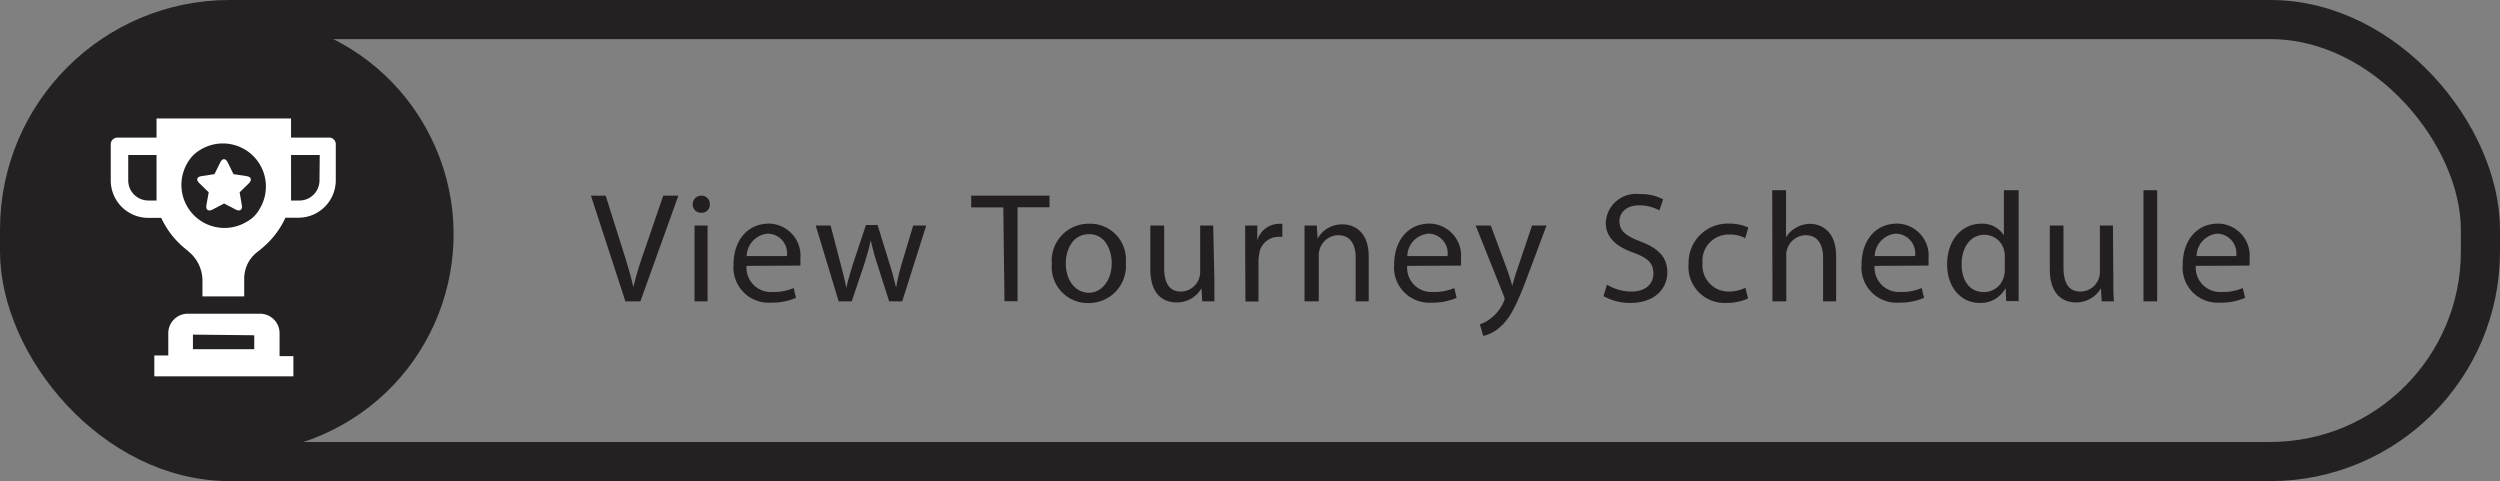 <svg xmlns="http://www.w3.org/2000/svg" viewBox="0 0 191.64 36.88"><rect x="0" y="0" width="191.64" height="36.88" fill="#808080" stroke="none"/><path d="M47.94,23.1,45.3,15h1.13l1.26,4c.35,1.09.65,2.08.86,3h0c.22-.94.56-2,.92-3l1.37-4H52L49.09,23.1Z" style="fill:#231f20"/><path d="M54.41,15.66a.62.62,0,0,1-.67.65.63.63,0,0,1-.64-.65.65.65,0,0,1,.66-.66A.63.63,0,0,1,54.41,15.66ZM53.24,23.1V17.29h1V23.1Z" style="fill:#231f20"/><path d="M57.23,20.38a1.86,1.86,0,0,0,2,2,3.8,3.8,0,0,0,1.61-.3l.18.75a4.63,4.63,0,0,1-1.93.37,2.7,2.7,0,0,1-2.86-2.93c0-1.75,1-3.13,2.73-3.13a2.46,2.46,0,0,1,2.39,2.73,4.49,4.49,0,0,1,0,.49Zm3.09-.75a1.5,1.5,0,0,0-1.46-1.72,1.76,1.76,0,0,0-1.62,1.72Z" style="fill:#231f20"/><path d="M63.67,17.29l.77,2.95c.17.65.33,1.25.43,1.85h0c.13-.59.32-1.21.51-1.84l1-3h.89l.9,2.9c.22.7.38,1.31.52,1.9h0a17,17,0,0,1,.45-1.89L70,17.29h1L69.16,23.1h-1l-.89-2.78a18.91,18.91,0,0,1-.52-1.9h0c-.15.69-.33,1.29-.53,1.92l-.93,2.76h-1l-1.76-5.81Z" style="fill:#231f20"/><path d="M76.91,15.9H74.45V15h6v.89H78v7.2h-1Z" style="fill:#231f20"/><path d="M86.3,20.14a2.84,2.84,0,0,1-2.89,3.09,2.76,2.76,0,0,1-2.78-3,2.83,2.83,0,0,1,2.88-3.08A2.74,2.74,0,0,1,86.3,20.14Zm-4.6.06c0,1.28.73,2.24,1.76,2.24s1.76-1,1.76-2.26c0-1-.49-2.23-1.73-2.23S81.7,19.1,81.7,20.2Z" style="fill:#231f20"/><path d="M93.09,21.51c0,.6,0,1.13,0,1.59h-.93l-.06-1h0a2.16,2.16,0,0,1-1.92,1.08c-.91,0-2-.51-2-2.55V17.29h1.06V20.5c0,1.11.33,1.85,1.29,1.85A1.5,1.5,0,0,0,92,20.85V17.29h1Z" style="fill:#231f20"/><path d="M95.45,19.1c0-.68,0-1.27,0-1.81h.93l0,1.14h0A1.74,1.74,0,0,1,98,17.16a1.39,1.39,0,0,1,.3,0v1a1.88,1.88,0,0,0-.36,0,1.48,1.48,0,0,0-1.42,1.36,3.37,3.37,0,0,0-.05.49v3.1h-1Z" style="fill:#231f20"/><path d="M100,18.86c0-.6,0-1.09,0-1.57h.94l.06,1h0a2.14,2.14,0,0,1,1.92-1.09c.81,0,2,.48,2,2.47V23.1h-1V19.75c0-.94-.35-1.72-1.35-1.72a1.51,1.51,0,0,0-1.41,1.08,1.53,1.53,0,0,0-.07.49v3.5H100Z" style="fill:#231f20"/><path d="M107.87,20.38a1.86,1.86,0,0,0,2,2,3.8,3.8,0,0,0,1.61-.3l.18.75a4.63,4.63,0,0,1-1.93.37,2.7,2.7,0,0,1-2.86-2.93c0-1.75,1-3.13,2.72-3.13a2.46,2.46,0,0,1,2.4,2.73,4.49,4.49,0,0,1,0,.49Zm3.09-.75a1.5,1.5,0,0,0-1.46-1.72,1.76,1.76,0,0,0-1.62,1.72Z" style="fill:#231f20"/><path d="M114.28,17.29l1.27,3.43c.13.38.28.84.37,1.19h0c.1-.35.22-.79.37-1.21l1.15-3.41h1.11L117,21.43c-.76,2-1.27,3-2,3.63a2.87,2.87,0,0,1-1.3.69l-.26-.89a2.82,2.82,0,0,0,.92-.52,3.17,3.17,0,0,0,.89-1.17.76.76,0,0,0,.09-.25.87.87,0,0,0-.08-.28l-2.14-5.35Z" style="fill:#231f20"/><path d="M123.18,21.82a3.68,3.68,0,0,0,1.87.53c1.07,0,1.69-.56,1.69-1.38s-.43-1.19-1.52-1.6c-1.32-.47-2.13-1.16-2.13-2.3a2.32,2.32,0,0,1,2.61-2.19,3.6,3.6,0,0,1,1.79.4l-.29.85a3.12,3.12,0,0,0-1.54-.39c-1.1,0-1.52.66-1.52,1.21,0,.76.49,1.13,1.61,1.56,1.37.53,2.06,1.19,2.06,2.38s-.92,2.33-2.83,2.33a4.13,4.13,0,0,1-2.06-.52Z" style="fill:#231f20"/><path d="M134,22.88a4,4,0,0,1-1.67.34,2.76,2.76,0,0,1-2.89-3,3,3,0,0,1,3.12-3.08,3.6,3.6,0,0,1,1.46.3l-.24.82a2.37,2.37,0,0,0-1.22-.28,2,2,0,0,0-2.05,2.19,2,2,0,0,0,2,2.18,3,3,0,0,0,1.29-.29Z" style="fill:#231f20"/><path d="M135.85,14.58h1.06V18.2h0a1.93,1.93,0,0,1,.76-.74,2.16,2.16,0,0,1,1.08-.3c.78,0,2,.48,2,2.48V23.1h-1V19.76c0-.93-.35-1.73-1.34-1.73A1.51,1.51,0,0,0,137,19.09a1.26,1.26,0,0,0-.07.5V23.1h-1.06Z" style="fill:#231f20"/><path d="M143.7,20.38a1.87,1.87,0,0,0,2,2,3.8,3.8,0,0,0,1.61-.3l.18.75a4.63,4.63,0,0,1-1.93.37,2.7,2.7,0,0,1-2.86-2.93c0-1.75,1-3.13,2.73-3.13a2.46,2.46,0,0,1,2.4,2.73,4,4,0,0,1,0,.49Zm3.1-.75a1.51,1.51,0,0,0-1.47-1.72,1.77,1.77,0,0,0-1.62,1.72Z" style="fill:#231f20"/><path d="M154.74,14.58v7c0,.51,0,1.1,0,1.5h-.95l-.05-1h0a2.15,2.15,0,0,1-2,1.14c-1.41,0-2.48-1.19-2.48-2.95,0-1.93,1.18-3.12,2.6-3.12a1.93,1.93,0,0,1,1.75.89h0V14.58Zm-1.06,5.07a1.65,1.65,0,0,0-.05-.44A1.54,1.54,0,0,0,152.11,18c-1.09,0-1.74,1-1.74,2.24s.58,2.15,1.72,2.15a1.58,1.58,0,0,0,1.54-1.26,1.71,1.71,0,0,0,.05-.46Z" style="fill:#231f20"/><path d="M162,21.51c0,.6,0,1.13.05,1.59h-.94l-.06-1h0a2.19,2.19,0,0,1-1.92,1.08c-.91,0-2-.51-2-2.55V17.29h1.05V20.5c0,1.11.34,1.85,1.3,1.85a1.5,1.5,0,0,0,1.49-1.5V17.29h1Z" style="fill:#231f20"/><path d="M164.31,14.58h1.05V23.1h-1.05Z" style="fill:#231f20"/><path d="M168.32,20.38a1.87,1.87,0,0,0,2,2,3.75,3.75,0,0,0,1.6-.3l.18.75a4.63,4.63,0,0,1-1.93.37,2.69,2.69,0,0,1-2.85-2.93c0-1.75,1-3.13,2.72-3.13a2.46,2.46,0,0,1,2.4,2.73,4,4,0,0,1,0,.49Zm3.1-.75A1.51,1.51,0,0,0,170,17.91a1.75,1.75,0,0,0-1.62,1.72Z" style="fill:#231f20"/><circle cx="18.01" cy="17.96" r="16.76" transform="translate(-6.11 9.89) rotate(-26.41)" style="fill:#242122"/><rect x="1.5" y="1.5" width="188.64" height="33.88" rx="16.11" style="fill:none;stroke:#242122;stroke-miterlimit:10;stroke-width:3px"/><path d="M18.9,13.5l-1-.15-.45-.91c-.15-.32-.41-.32-.56,0l-.45.91-1,.15c-.35.05-.43.29-.17.53l.73.71-.18,1c-.06.34.15.49.46.33l.9-.47.9.47c.31.16.52,0,.46-.33l-.17-1,.73-.71C19.33,13.79,19.25,13.55,18.9,13.5Z" style="fill:#fff"/><path d="M25.31,10.55h-3V9.08H12v1.47H9a.51.51,0,0,0-.51.51v2.77a2.87,2.87,0,0,0,2.87,2.87h1a6.6,6.6,0,0,0,1.86,2.38l.22.19a2.88,2.88,0,0,1,1.08,2.26v1.19h3.2V21.36a2.57,2.57,0,0,1,.95-2l.36-.29a6.58,6.58,0,0,0,1.85-2.38h1a2.87,2.87,0,0,0,2.86-2.87V11.06A.51.51,0,0,0,25.31,10.55ZM11.36,15.37a1.54,1.54,0,0,1-1.53-1.54V11.88H12v3.18c0,.1,0,.2,0,.31ZM18.91,17a3.3,3.3,0,0,1-4.53-4.53,2.68,2.68,0,0,1,1-1,3.3,3.3,0,0,1,4.53,4.53A2.44,2.44,0,0,1,18.91,17Zm5.58-3.12A1.54,1.54,0,0,1,23,15.37h-.69c0-.11,0-.21,0-.31V11.88h2.2Zm-2,13.42H21.43V25.54a1.49,1.49,0,0,0-1.49-1.49H14.38a1.49,1.49,0,0,0-1.48,1.49v1.71H11.83v1.6H22.49Zm-3-1.6v1.07H14.79V25.65Z" style="fill:#fff"/></svg>